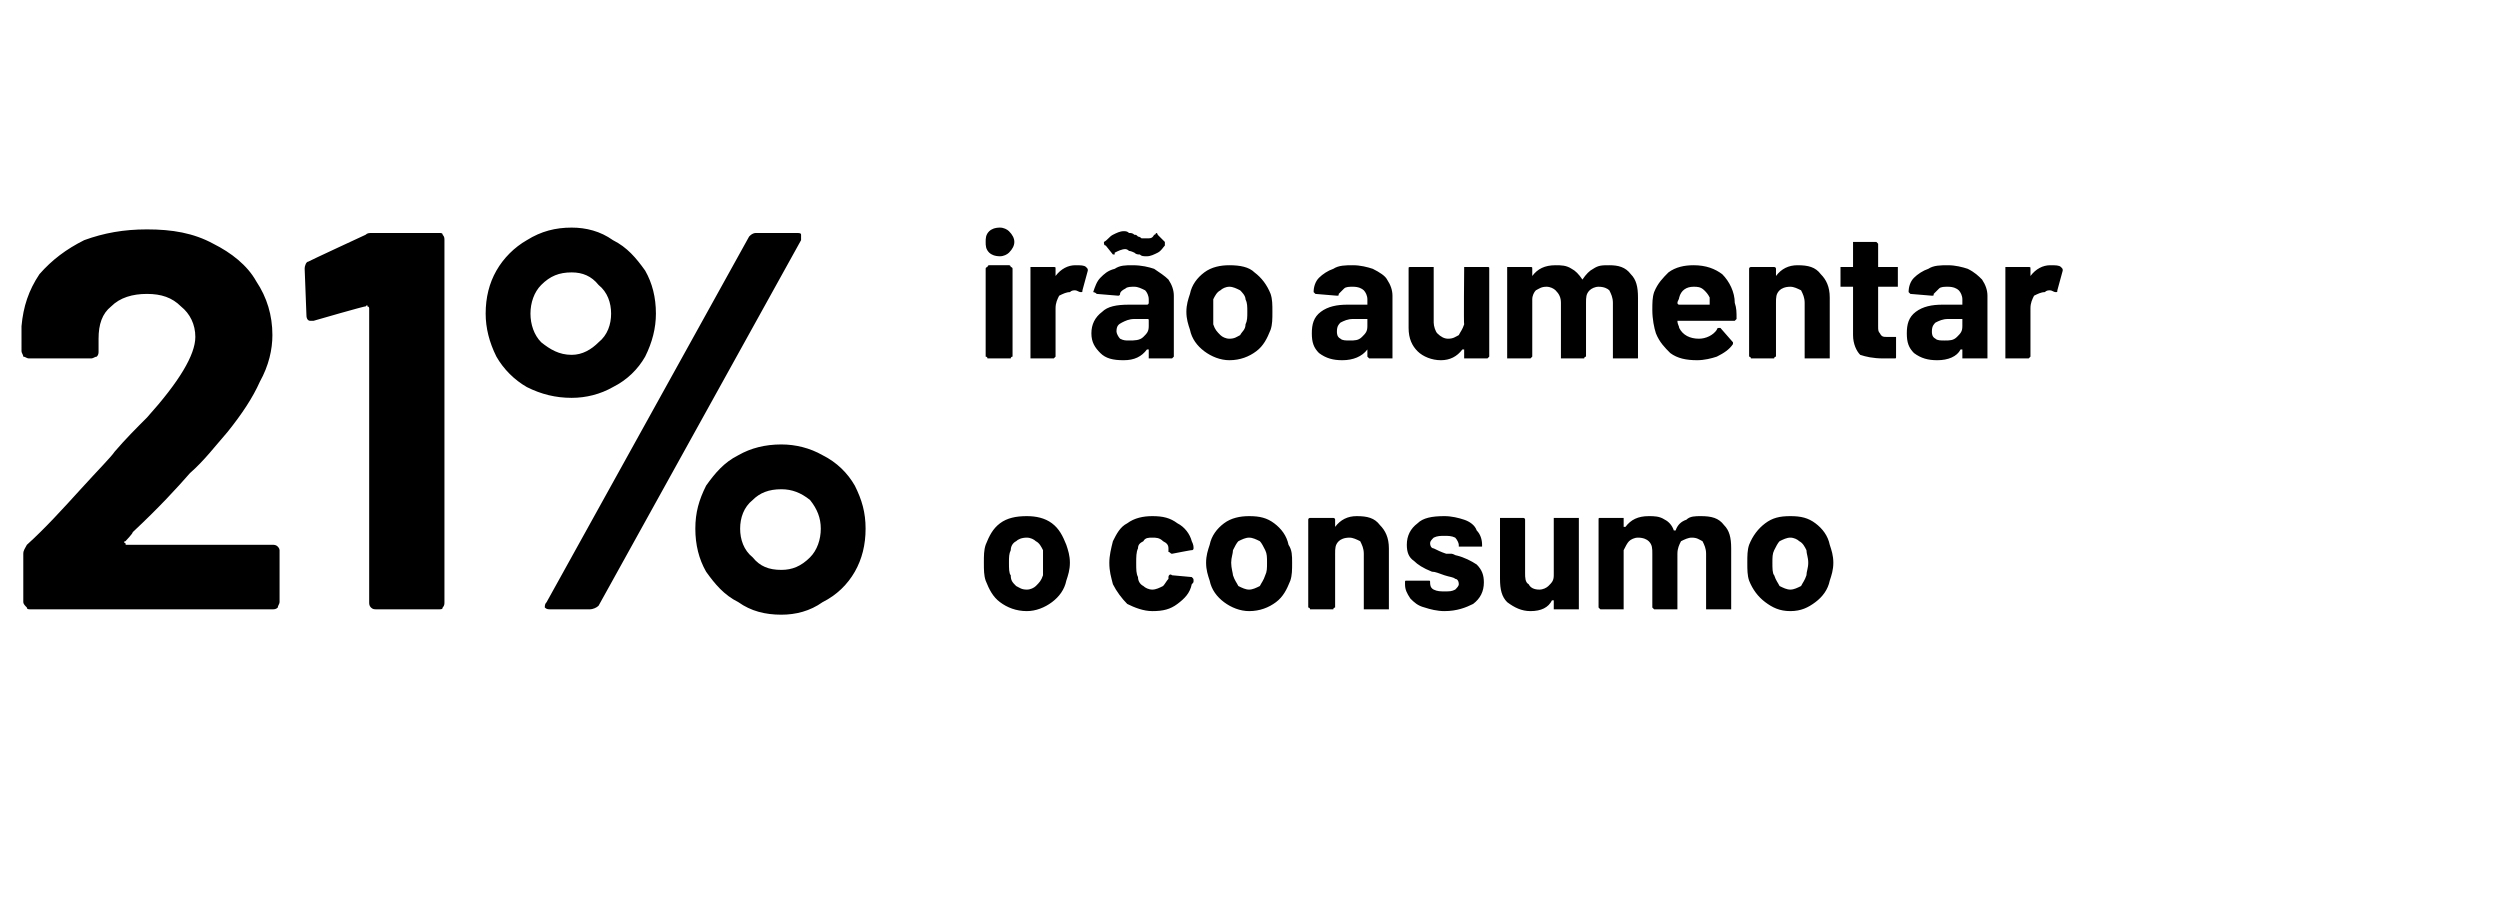 <?xml version="1.0" standalone="no"?><!DOCTYPE svg PUBLIC "-//W3C//DTD SVG 1.1//EN" "http://www.w3.org/Graphics/SVG/1.1/DTD/svg11.dtd"><svg xmlns="http://www.w3.org/2000/svg" version="1.1" width="139.5px" height="51px" viewBox="0 -10 139.5 51" style="top:-10px"><desc>21% irão aumentar o consumo</desc><defs/><g id="Polygon72853"><path d="m57.3 24.1c-.6 0-1.1-.2-1.5-.5c-.4-.3-.6-.7-.8-1.2c-.1-.3-.1-.6-.1-1c0-.4 0-.7.1-1c.2-.5.4-.9.8-1.2c.4-.3.9-.4 1.5-.4c.5 0 1 .1 1.4.4c.4.3.6.7.8 1.2c.1.3.2.6.2 1c0 .4-.1.7-.2 1c-.1.5-.4.9-.8 1.2c-.4.3-.9.5-1.4.5zm0-1.2c.2 0 .4-.1.5-.2c.2-.2.3-.3.4-.6v-1.4c-.1-.2-.2-.4-.4-.5c-.1-.1-.3-.2-.5-.2c-.3 0-.5.1-.6.2c-.2.1-.3.3-.3.5c-.1.2-.1.4-.1.7c0 .3 0 .6.1.7c0 .3.1.4.3.6c.2.1.3.2.6.2zm7 1.2c-.5 0-1-.2-1.4-.4c-.3-.3-.6-.7-.8-1.1c-.1-.4-.2-.7-.2-1.2c0-.4.1-.8.2-1.2c.2-.4.4-.8.8-1c.4-.3.9-.4 1.4-.4c.6 0 1 .1 1.4.4c.4.2.7.6.8 1c.1.2.1.3.1.4c0 0 0 .1-.1.1c.02-.02-1.1.2-1.1.2c0 0-.05-.05 0 0c-.1 0-.1-.1-.2-.1v-.2c0-.2-.1-.3-.3-.4c-.2-.2-.4-.2-.6-.2c-.2 0-.4 0-.5.2c-.2.1-.3.2-.3.4c-.1.2-.1.5-.1.8c0 .4 0 .6.1.8c0 .2.1.4.3.5c.1.1.3.2.5.2c.2 0 .4-.1.6-.2c.1-.1.2-.3.3-.4v-.1c0-.1.1-.2.2-.1l1.1.1c.1.1.1.1.1.2s0 .1-.1.2c-.1.5-.4.8-.8 1.1c-.4.3-.8.4-1.4.4zm5.4 0c-.5 0-1-.2-1.4-.5c-.4-.3-.7-.7-.8-1.2c-.1-.3-.2-.6-.2-1c0-.4.1-.7.2-1c.1-.5.4-.9.8-1.2c.4-.3.9-.4 1.4-.4c.6 0 1 .1 1.4.4c.4.3.7.7.8 1.2c.2.3.2.6.2 1c0 .4 0 .7-.1 1c-.2.5-.4.9-.8 1.2c-.4.3-.9.5-1.5.5zm0-1.2c.2 0 .4-.1.6-.2c.1-.2.2-.3.3-.6c.1-.2.1-.4.1-.7c0-.3 0-.5-.1-.7c-.1-.2-.2-.4-.3-.5c-.2-.1-.4-.2-.6-.2c-.2 0-.4.1-.6.2c-.1.1-.2.3-.3.5c0 .2-.1.4-.1.7c0 .3.1.6.1.7c.1.3.2.4.3.6c.2.1.4.2.6.2zm6-4.1c.6 0 1 .1 1.3.5c.3.3.5.7.5 1.3v3.4h-1.4v-3.1c0-.3-.1-.5-.2-.7c-.2-.1-.4-.2-.6-.2c-.3 0-.5.1-.6.2c-.2.2-.2.4-.2.7v3s-.1 0-.1.1h-1.3c0-.1-.1-.1-.1-.1V19c0-.1.1-.1.1-.1h1.3s.1 0 .1.1v.4c.3-.4.7-.6 1.2-.6zm4.9 5.3c-.4 0-.8-.1-1.1-.2c-.4-.1-.6-.3-.8-.5c-.2-.3-.3-.5-.3-.8v-.1c0-.1 0-.1.1-.1h1.2c.1 0 .1 0 .1.1c0 .1 0 .3.2.4c.2.1.4.1.6.1c.3 0 .4 0 .6-.1c.1-.1.2-.2.2-.3c0-.2-.1-.3-.2-.3c-.1-.1-.3-.1-.6-.2c-.3-.1-.5-.2-.7-.2c-.5-.2-.8-.4-1-.6c-.3-.2-.4-.5-.4-.9c0-.5.2-.9.6-1.2c.3-.3.8-.4 1.5-.4c.4 0 .8.1 1.1.2c.3.1.6.3.7.6c.2.2.3.5.3.8v.1h-1.3v-.1c0-.1-.1-.3-.2-.4c-.2-.1-.4-.1-.6-.1c-.2 0-.4 0-.6.1c-.1.1-.2.2-.2.3c0 .2.1.3.2.3c.2.1.4.2.7.3h.3c.1 0 .2.1.3.1c.4.1.8.3 1.1.5c.3.3.4.6.4 1c0 .5-.2.9-.6 1.2c-.4.2-.9.4-1.6.4zm6.1-5.1v-.1h1.4v5.1h-1.4v-.5h-.1c-.2.4-.6.6-1.2.6c-.5 0-.9-.2-1.3-.5c-.3-.3-.4-.7-.4-1.3v-3.4h1.3s.1 0 .1.1v3c0 .2 0 .5.2.6c.1.2.3.3.6.3c.2 0 .4-.1.5-.2c.2-.2.3-.3.3-.6V19s-.01-.02 0 0zm8.2-.2c.6 0 1 .1 1.3.5c.3.3.4.7.4 1.3v3.4h-1.4v-3.1c0-.3-.1-.5-.2-.7c-.2-.1-.3-.2-.6-.2c-.2 0-.4.1-.6.2c-.1.2-.2.4-.2.7v3.1h-1.3l-.1-.1v-3c0-.3 0-.5-.2-.7c-.1-.1-.3-.2-.6-.2c-.2 0-.4.1-.5.2c-.1.1-.2.3-.3.5v3.3h-1.3l-.1-.1V19c0-.1 0-.1.1-.1h1.3v.5h.1c.3-.4.7-.6 1.3-.6c.3 0 .6 0 .9.2c.2.1.4.3.5.6h.1c.1-.3.3-.5.6-.6c.2-.2.5-.2.8-.2zm5 5.3c-.6 0-1-.2-1.4-.5c-.4-.3-.7-.7-.9-1.2c-.1-.3-.1-.6-.1-1c0-.4 0-.7.1-1c.2-.5.5-.9.9-1.2c.4-.3.8-.4 1.4-.4c.6 0 1 .1 1.4.4c.4.3.7.7.8 1.2c.1.3.2.6.2 1c0 .4-.1.7-.2 1c-.1.5-.4.9-.8 1.2c-.4.3-.8.5-1.4.5zm0-1.2c.2 0 .4-.1.6-.2c.1-.2.2-.3.3-.6c0-.2.1-.4.1-.7c0-.3-.1-.5-.1-.7c-.1-.2-.2-.4-.4-.5c-.1-.1-.3-.2-.5-.2c-.2 0-.4.1-.6.2c-.1.1-.2.3-.3.5c-.1.2-.1.4-.1.7c0 .3 0 .6.1.7c.1.3.2.4.3.6c.2.1.4.2.6.2z" stroke="none" fill="#000"/></g><g id="Polygon72852"><path d="m7 20.2c-.1 0-.1.1 0 .1c0 .1 0 .1.1.1h8.1c.1 0 .2 0 .3.1c0 0 .1.1.1.2v2.9c0 .1-.1.2-.1.3c-.1.1-.2.1-.3.1H1.7c-.1 0-.2 0-.2-.1c-.1-.1-.2-.2-.2-.3v-2.7c0-.2.1-.3.2-.5c1-.9 2-2 3-3.1c1-1.1 1.7-1.8 1.9-2.1c.6-.7 1.2-1.3 1.8-1.9c1.8-2 2.7-3.5 2.7-4.5c0-.7-.3-1.3-.8-1.7c-.5-.5-1.1-.7-1.9-.7c-.8 0-1.5.2-2 .7c-.5.4-.7 1-.7 1.8v.7c0 .1 0 .2-.1.3c-.1 0-.2.1-.3.1H1.6c-.1 0-.2-.1-.3-.1c0-.1-.1-.2-.1-.3V8.2c.1-1.1.4-2 1-2.9c.7-.8 1.5-1.4 2.5-1.9c1.1-.4 2.2-.6 3.5-.6c1.4 0 2.6.2 3.7.8c1 .5 1.9 1.2 2.4 2.1c.6.9.9 1.9.9 3c0 .8-.2 1.7-.7 2.6c-.4.9-1 1.8-1.8 2.8c-.7.8-1.3 1.6-2.1 2.3c-.7.8-1.7 1.9-3.2 3.3c.04.04-.4.5-.4.5c0 0-.01-.01 0 0zM20.4 3.1c.1-.1.2-.1.4-.1h3.7c.1 0 .2 0 .2.1c.1.1.1.2.1.3v20.2c0 .1 0 .2-.1.3c0 .1-.1.1-.2.1H21c-.1 0-.2 0-.3-.1c-.1-.1-.1-.2-.1-.3V7.2s0-.1-.1-.1c0-.1 0-.1-.1 0c.03-.05-2.9.8-2.9.8h-.2c-.1 0-.2-.1-.2-.3L17 5c0-.2.1-.4.2-.4c.05-.04 3.2-1.5 3.2-1.5c0 0 0-.01 0 0zm11.5 9.1c-.9 0-1.7-.2-2.5-.6c-.7-.4-1.3-1-1.7-1.7c-.4-.8-.6-1.6-.6-2.4c0-.9.2-1.7.6-2.4c.4-.7 1-1.3 1.7-1.7c.8-.5 1.6-.7 2.5-.7c.8 0 1.6.2 2.3.7c.8.4 1.3 1 1.8 1.7c.4.7.6 1.5.6 2.4c0 .8-.2 1.6-.6 2.4c-.4.7-1 1.3-1.8 1.7c-.7.4-1.5.6-2.3.6zM30.7 24c-.1 0-.2 0-.3-.1c0-.1 0-.2.1-.3L41.8 3.2c.1-.1.2-.2.4-.2h2.2c.2 0 .3 0 .3.1v.3L33.4 23.8c-.1.1-.3.2-.5.2h-2.2s-.01 0 0 0zm1.2-14.2c.6 0 1.1-.3 1.5-.7c.5-.4.7-1 .7-1.6c0-.6-.2-1.2-.7-1.6c-.4-.5-.9-.7-1.5-.7c-.7 0-1.2.2-1.7.7c-.4.4-.6 1-.6 1.6c0 .6.2 1.2.6 1.6c.5.4 1 .7 1.7.7zm11.7 14.5c-.9 0-1.7-.2-2.4-.7c-.8-.4-1.3-1-1.8-1.7c-.4-.7-.6-1.5-.6-2.4c0-.9.2-1.6.6-2.4c.5-.7 1-1.3 1.8-1.7c.7-.4 1.5-.6 2.4-.6c.8 0 1.6.2 2.3.6c.8.4 1.4 1 1.8 1.7c.4.8.6 1.5.6 2.4c0 .9-.2 1.7-.6 2.4c-.4.7-1 1.3-1.8 1.7c-.7.5-1.5.7-2.3.7zm0-2.5c.6 0 1.1-.2 1.6-.7c.4-.4.6-1 .6-1.6c0-.6-.2-1.1-.6-1.6c-.5-.4-1-.6-1.6-.6c-.7 0-1.2.2-1.6.6c-.5.4-.7 1-.7 1.6c0 .6.2 1.2.7 1.6c.4.5.9.7 1.6.7zM55.8 4.3c-.3 0-.5-.1-.6-.2c-.2-.2-.2-.4-.2-.6c0-.2 0-.4.2-.6c.1-.1.3-.2.6-.2c.2 0 .4.1.5.2c.2.2.3.4.3.6c0 .2-.1.4-.3.6c-.1.1-.3.2-.5.2zm-.6 5.7h-.1c0-.1-.1-.1-.1-.1V5c0-.1.1-.1.1-.1c0 0 0-.1.1-.1h1.1c.1 0 .1.1.1.1c0 0 .1 0 .1.1v4.9s-.1 0-.1.1h-1.2s-.04 0 0 0zM60 4.8c.3 0 .5 0 .6.1c.1.1.1.1.1.2l-.3 1.1c0 .1 0 .1-.1.1c-.1 0-.2-.1-.3-.1c-.1 0-.2 0-.3.1c-.2 0-.4.1-.6.2c-.1.2-.2.4-.2.7v2.7l-.1.1h-1.3V4.9h1.3c.1 0 .1 0 .1.1v.4c.3-.4.7-.6 1.1-.6zm3.2 0c.5 0 .9.1 1.2.2c.3.2.6.4.8.6c.2.3.3.6.3.9v3.4l-.1.1h-1.3v-.5h-.1c-.3.4-.7.6-1.3.6c-.6 0-1-.1-1.3-.4c-.3-.3-.5-.6-.5-1.1c0-.5.2-.9.6-1.2c.3-.3.8-.4 1.5-.4h1c.1 0 .1-.1.1-.1v-.2c0-.2-.1-.4-.2-.5c-.2-.1-.4-.2-.6-.2c-.2 0-.4 0-.5.1c-.2.1-.3.2-.3.3c0 .1-.1.1-.1.1l-1.2-.1c-.1-.1-.2-.1-.2-.1c.1-.3.2-.6.4-.8c.2-.2.4-.4.8-.5c.3-.2.6-.2 1-.2zM63 9c.3 0 .6 0 .8-.2c.2-.2.3-.3.3-.6v-.3c0-.1 0-.1-.1-.1h-.7c-.3 0-.5.1-.7.2c-.2.1-.3.2-.3.5c0 .1.1.3.2.4c.2.1.3.1.5.1zm1-4.7c-.2 0-.3 0-.4-.1c-.1 0-.2 0-.3-.1C63.1 4 63 4 63 4c-.1-.1-.2-.1-.2-.1c-.2 0-.4.1-.6.2v.1h-.1l-.4-.5c-.1 0-.1-.1-.1-.2c.2-.1.3-.3.5-.4c.2-.1.4-.2.6-.2c.1 0 .2 0 .3.1c.1 0 .2 0 .3.1c.1 0 .1 0 .2.1c.1 0 .2.1.2.1h.3c.2 0 .3 0 .4-.2c.1 0 .1-.1.1-.1c.1 0 .1.1.1.1l.4.4v.2c-.1.1-.2.3-.4.4c-.2.1-.4.2-.6.2zm4.6 5.8c-.5 0-1-.2-1.4-.5c-.4-.3-.7-.7-.8-1.2c-.1-.3-.2-.6-.2-1c0-.4.1-.7.2-1c.1-.5.4-.9.8-1.2c.4-.3.9-.4 1.4-.4c.6 0 1.1.1 1.4.4c.4.3.7.7.9 1.2c.1.3.1.6.1 1c0 .4 0 .7-.1 1c-.2.5-.4.9-.8 1.2c-.4.3-.9.5-1.5.5zm0-1.2c.3 0 .4-.1.6-.2c.1-.2.3-.3.3-.6c.1-.2.1-.4.1-.7c0-.3 0-.5-.1-.7c0-.2-.2-.4-.3-.5c-.2-.1-.4-.2-.6-.2c-.2 0-.4.1-.5.2c-.2.1-.3.3-.4.5v1.4c.1.3.2.4.4.6c.1.1.3.2.5.2zm6.9-4.1c.4 0 .8.1 1.1.2c.4.2.7.4.8.6c.2.3.3.6.3.9v3.5h-1.3l-.1-.1v-.4c-.3.4-.8.6-1.4.6c-.5 0-.9-.1-1.3-.4c-.3-.3-.4-.6-.4-1.1c0-.5.1-.9.5-1.2c.4-.3.9-.4 1.5-.4h1.1v-.3c0-.2-.1-.4-.2-.5c-.1-.1-.3-.2-.6-.2c-.2 0-.4 0-.5.1l-.3.3c0 .1 0 .1-.1.1l-1.2-.1l-.1-.1c0-.3.1-.6.3-.8c.2-.2.5-.4.8-.5c.3-.2.7-.2 1.1-.2zM75.3 9c.3 0 .5 0 .7-.2c.2-.2.3-.3.3-.6v-.4h-.8c-.3 0-.5.1-.7.2c-.1.1-.2.2-.2.5c0 .1 0 .3.2.4c.1.1.3.1.5.1zm6.4-4v-.1h1.3c.1 0 .1 0 .1.1v4.9l-.1.1h-1.3v-.5h-.1c-.3.4-.7.6-1.2.6c-.5 0-1-.2-1.3-.5c-.3-.3-.5-.7-.5-1.3V5c0-.1 0-.1.1-.1h1.3v3.1c0 .2.1.5.2.6c.2.2.4.3.6.3c.3 0 .4-.1.6-.2c.1-.2.2-.3.3-.6c-.03.03 0-3.1 0-3.1c0 0-.03-.02 0 0zm8.1-.2c.5 0 .9.1 1.2.5c.3.3.4.7.4 1.3v3.4H90V6.9c0-.3-.1-.5-.2-.7c-.1-.1-.3-.2-.6-.2c-.2 0-.4.1-.5.2c-.2.2-.2.4-.2.7v3s-.1 0-.1.1h-1.3V6.9c0-.3-.1-.5-.3-.7c-.1-.1-.3-.2-.5-.2c-.3 0-.4.1-.6.2c-.1.1-.2.3-.2.5v3.2l-.1.1h-1.3V4.9h1.3c.1 0 .1 0 .1.1v.4c.3-.4.7-.6 1.3-.6c.3 0 .6 0 .9.2c.2.1.4.3.6.6c.2-.3.4-.5.6-.6c.3-.2.5-.2.9-.2zm7 2.1c.1.3.1.5.1.9l-.1.1h-3.2c0 .2.1.3.1.4c.2.4.6.6 1.1.6c.4 0 .8-.2 1-.5c0-.1.1-.1.1-.1h.1l.7.8v.1c-.2.3-.5.5-.9.7c-.3.1-.7.2-1.1.2c-.6 0-1.1-.1-1.5-.4c-.3-.3-.6-.6-.8-1.1c-.1-.3-.2-.8-.2-1.3c0-.4 0-.7.1-1c.2-.5.5-.8.8-1.1c.4-.3.9-.4 1.4-.4c.7 0 1.2.2 1.6.5c.4.4.7 1 .7 1.6zM94.5 6c-.4 0-.7.2-.8.6c0 .1-.1.2-.1.3c0 0 0 .1.1.1h1.7v-.4c-.1-.2-.2-.3-.3-.4c-.2-.2-.4-.2-.6-.2zm5.8-1.2c.6 0 1 .1 1.3.5c.3.3.5.7.5 1.3v3.4h-1.4V6.9c0-.3-.1-.5-.2-.7c-.2-.1-.4-.2-.6-.2c-.3 0-.5.1-.6.2c-.2.2-.2.4-.2.7v3s-.1 0-.1.1h-1.3c0-.1-.1-.1-.1-.1V5c0-.1.1-.1.1-.1h1.3s.1 0 .1.1v.4c.3-.4.7-.6 1.2-.6zm5.6 1.1v.1h-1.1v2.2c0 .2 0 .3.1.4c.1.2.2.2.4.2h.5v1.1c0 .1 0 .1-.1.1h-.6c-.6 0-1-.1-1.3-.2c-.2-.2-.4-.6-.4-1.1V6h-.7V4.9h.7V3.5h1.3l.1.1v1.3h1.1v1s0-.03 0 0zm2.8-1.1c.4 0 .8.1 1.1.2c.4.2.6.4.8.6c.2.3.3.6.3.9v3.5h-1.4v-.5h-.1c-.2.4-.7.6-1.3.6c-.5 0-.9-.1-1.3-.4c-.3-.3-.4-.6-.4-1.1c0-.5.1-.9.5-1.2c.4-.3.9-.4 1.5-.4h1.1v-.3c0-.2-.1-.4-.2-.5c-.1-.1-.3-.2-.6-.2c-.2 0-.4 0-.5.1l-.3.3c0 .1 0 .1-.1.1l-1.2-.1l-.1-.1c0-.3.1-.6.3-.8c.2-.2.5-.4.8-.5c.3-.2.7-.2 1.1-.2zm-.2 4.2c.3 0 .5 0 .7-.2c.2-.2.3-.3.3-.6v-.4h-.8c-.3 0-.5.1-.7.2c-.1.1-.2.2-.2.5c0 .1 0 .3.2.4c.1.1.3.1.5.1zm5.9-4.2c.3 0 .5 0 .6.1c.1.1.1.1.1.2l-.3 1.1c0 .1 0 .1-.1.1c-.1 0-.2-.1-.3-.1c-.1 0-.2 0-.3.1c-.2 0-.4.1-.6.2c-.1.2-.2.4-.2.7v2.7l-.1.1h-1.3V4.9h1.3c.1 0 .1 0 .1.1v.4c.3-.4.7-.6 1.1-.6z" stroke="none" fill="#000"/></g></svg>